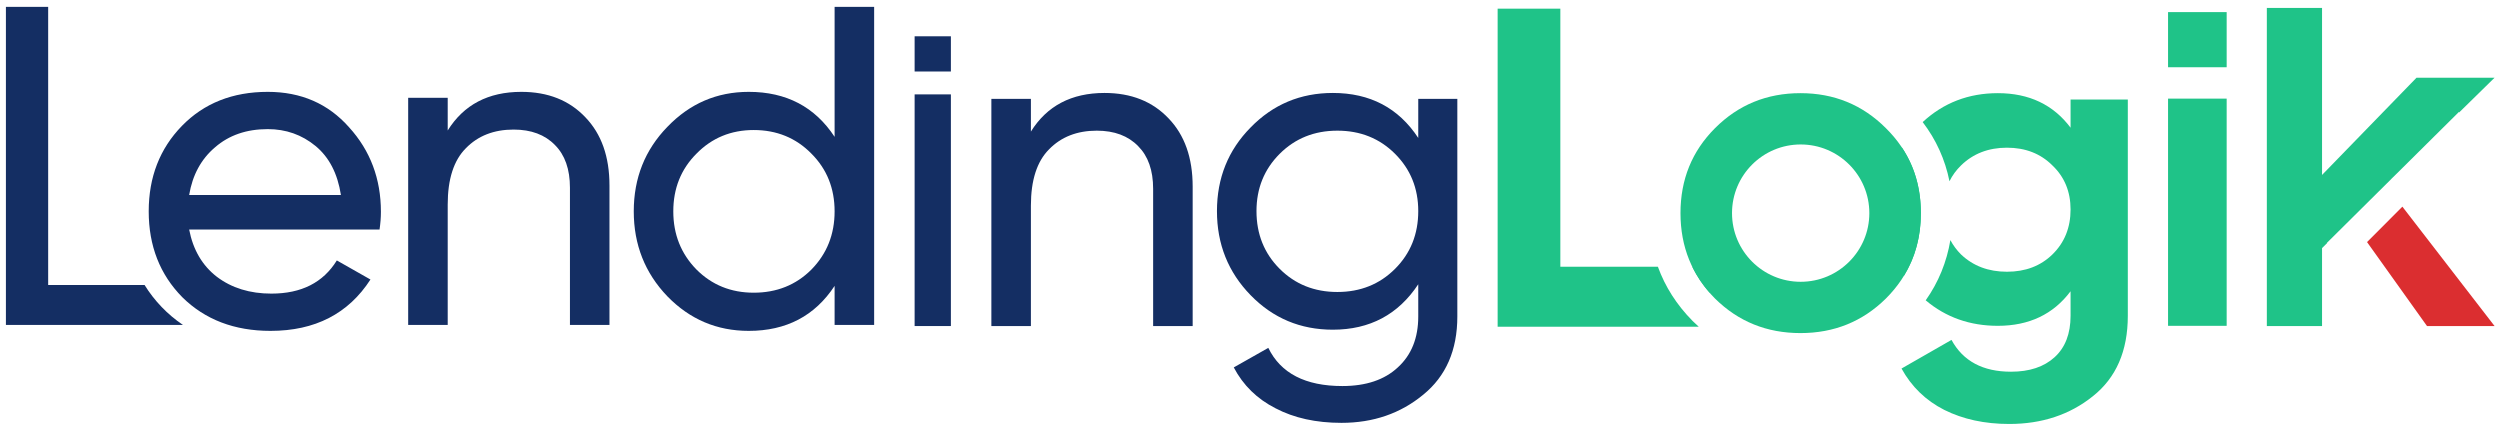<svg width="355" height="61" viewBox="0 0 355 61" fill="none" xmlns="http://www.w3.org/2000/svg">
<path d="M307.863 46.267V14.005H316.187V46.267H307.863Z" fill="#1FC388"/>
<path d="M307.863 9.549V1.719H316.187V9.549H307.863Z" fill="#1FC388"/>
<path fill-rule="evenodd" clip-rule="evenodd" d="M321.891 1.131V46.298H329.73V35.229L330.452 34.515L330.421 34.486L339.556 25.427L339.552 25.421L340.415 24.575L349.171 15.892L349.193 15.971L354.229 11.036H343.146L329.73 24.842V1.131H325.81H321.891Z" fill="#1FC388"/>
<path d="M341.137 29.345L336.121 34.376L344.635 46.298H354.229L341.137 29.345Z" fill="#DB2E30"/>
<path fill-rule="evenodd" clip-rule="evenodd" d="M270.356 39.171C271.96 36.556 272.763 33.587 272.763 30.264C272.763 26.736 271.859 23.619 270.051 20.914C268.437 23.511 267.629 26.455 267.629 29.747C267.629 33.298 268.538 36.44 270.356 39.171ZM273.451 42.648C276.312 45.06 279.727 46.266 283.696 46.266C288.127 46.266 291.568 44.631 294.02 41.362V44.846C294.02 47.384 293.267 49.341 291.761 50.718C290.256 52.094 288.191 52.783 285.567 52.783C281.567 52.783 278.749 51.277 277.114 48.266L270.017 52.331C271.436 54.912 273.458 56.869 276.082 58.203C278.749 59.536 281.825 60.203 285.309 60.203C289.955 60.203 293.912 58.891 297.182 56.267C300.494 53.643 302.15 49.836 302.15 44.846V14.133H294.02V18.133C291.568 14.864 288.127 13.229 283.696 13.229C279.536 13.229 275.977 14.598 273.021 17.335C274.937 19.844 276.207 22.661 276.825 25.736C277.231 24.91 277.779 24.161 278.469 23.488C280.19 21.811 282.362 20.972 284.986 20.972C287.61 20.972 289.761 21.811 291.439 23.488C293.16 25.123 294.02 27.209 294.02 29.747C294.02 32.328 293.16 34.458 291.439 36.135C289.761 37.77 287.61 38.587 284.986 38.587C282.362 38.587 280.19 37.77 278.469 36.135C277.85 35.516 277.345 34.834 276.954 34.092C276.435 37.21 275.265 40.078 273.451 42.648Z" fill="#1FC388"/>
<path fill-rule="evenodd" clip-rule="evenodd" d="M235.42 37.877H221.569V1.228H212.665V46.395H241.221C240.934 46.138 240.651 45.872 240.372 45.597L240.351 45.576L240.33 45.556C238.085 43.281 236.447 40.707 235.42 37.877ZM240.3 37.877C240.946 39.204 241.778 40.446 242.797 41.605V37.877H240.3Z" fill="#1FC388"/>
<path fill-rule="evenodd" clip-rule="evenodd" d="M267.794 42.394C264.482 45.664 260.439 47.298 255.664 47.298C250.889 47.298 246.845 45.664 243.533 42.394C240.264 39.082 238.629 35.039 238.629 30.264C238.629 25.489 240.264 21.467 243.533 18.198C246.845 14.885 250.889 13.229 255.664 13.229C260.439 13.229 264.482 14.885 267.794 18.198C271.107 21.467 272.763 25.489 272.763 30.264C272.763 35.039 271.107 39.082 267.794 42.394ZM255.696 40.014C261.081 40.014 265.446 35.648 265.446 30.264C265.446 24.879 261.081 20.514 255.696 20.514C250.311 20.514 245.946 24.879 245.946 30.264C245.946 35.648 250.311 40.014 255.696 40.014Z" fill="#1FC388"/>
<path d="M118.514 0.978H124.128V46.145H118.514V40.596C115.718 44.854 111.653 46.984 106.319 46.984C101.802 46.984 97.952 45.349 94.769 42.08C91.586 38.767 89.994 34.745 89.994 30.014C89.994 25.282 91.586 21.281 94.769 18.012C97.952 14.7 101.802 13.044 106.319 13.044C111.653 13.044 115.718 15.173 118.514 19.432V0.978ZM107.029 41.563C110.298 41.563 113.03 40.467 115.224 38.273C117.417 36.036 118.514 33.283 118.514 30.014C118.514 26.744 117.417 24.013 115.224 21.819C113.03 19.582 110.298 18.464 107.029 18.464C103.803 18.464 101.093 19.582 98.899 21.819C96.705 24.013 95.608 26.744 95.608 30.014C95.608 33.283 96.705 36.036 98.899 38.273C101.093 40.467 103.803 41.563 107.029 41.563Z" fill="#142E63"/>
<path d="M74.028 13.044C77.813 13.044 80.846 14.248 83.126 16.657C85.405 19.023 86.545 22.249 86.545 26.336V46.145H80.932V26.658C80.932 24.034 80.222 22.013 78.802 20.593C77.383 19.131 75.426 18.399 72.931 18.399C70.135 18.399 67.876 19.281 66.156 21.045C64.435 22.765 63.575 25.432 63.575 29.046V46.145H57.961V13.883H63.575V18.528C65.854 14.872 69.339 13.044 74.028 13.044Z" fill="#142E63"/>
<path fill-rule="evenodd" clip-rule="evenodd" d="M20.528 40.467H6.84V0.978H0.839V46.145H25.985C23.789 44.662 21.925 42.724 20.528 40.467Z" fill="#142E63"/>
<path d="M26.86 32.595C27.419 35.477 28.731 37.714 30.796 39.305C32.903 40.897 35.484 41.693 38.538 41.693C42.797 41.693 45.894 40.123 47.83 36.982L52.605 39.692C49.465 44.553 44.733 46.984 38.409 46.984C33.291 46.984 29.118 45.392 25.892 42.209C22.708 38.983 21.117 34.917 21.117 30.014C21.117 25.153 22.687 21.109 25.827 17.883C28.967 14.657 33.032 13.044 38.022 13.044C42.754 13.044 46.604 14.721 49.572 18.077C52.583 21.389 54.089 25.389 54.089 30.078C54.089 30.895 54.024 31.734 53.895 32.595H26.86ZM38.022 18.335C35.011 18.335 32.516 19.195 30.537 20.916C28.559 22.593 27.333 24.852 26.86 27.691H48.411C47.938 24.637 46.733 22.314 44.797 20.722C42.862 19.131 40.603 18.335 38.022 18.335Z" fill="#142E63"/>
<path d="M201.392 14.039H206.941V44.946C206.941 49.721 205.328 53.42 202.102 56.044C198.876 58.711 195.004 60.045 190.487 60.045C186.874 60.045 183.755 59.356 181.131 57.98C178.507 56.647 176.529 54.711 175.195 52.173L180.099 49.398C181.863 53.012 185.369 54.818 190.617 54.818C193.972 54.818 196.596 53.936 198.489 52.173C200.424 50.409 201.392 48 201.392 44.946V40.365C198.553 44.666 194.51 46.817 189.262 46.817C184.659 46.817 180.766 45.183 177.583 41.913C174.399 38.644 172.808 34.665 172.808 29.976C172.808 25.288 174.399 21.33 177.583 18.104C180.766 14.835 184.659 13.2 189.262 13.2C194.553 13.2 198.596 15.329 201.392 19.588V14.039ZM181.712 38.171C183.906 40.365 186.638 41.462 189.907 41.462C193.176 41.462 195.908 40.365 198.101 38.171C200.295 35.977 201.392 33.245 201.392 29.976C201.392 26.75 200.295 24.04 198.101 21.846C195.908 19.652 193.176 18.555 189.907 18.555C186.638 18.555 183.906 19.652 181.712 21.846C179.518 24.04 178.421 26.75 178.421 29.976C178.421 33.245 179.518 35.977 181.712 38.171Z" fill="#142E63"/>
<path d="M156.841 13.2C160.626 13.2 163.659 14.404 165.939 16.813C168.219 19.179 169.359 22.405 169.359 26.492V46.301H163.745V26.815C163.745 24.191 163.035 22.169 161.616 20.749C160.196 19.287 158.239 18.555 155.744 18.555C152.948 18.555 150.69 19.437 148.969 21.201C147.248 22.922 146.388 25.589 146.388 29.202V46.301H140.774V14.039H146.388V18.684C148.668 15.028 152.152 13.2 156.841 13.2Z" fill="#142E63"/>
<path d="M129.876 46.298V13.403H135.026V46.298H129.876Z" fill="#142E63"/>
<path d="M129.876 10.153V5.153H135.026V10.153H129.876Z" fill="#142E63"/>
</svg>
